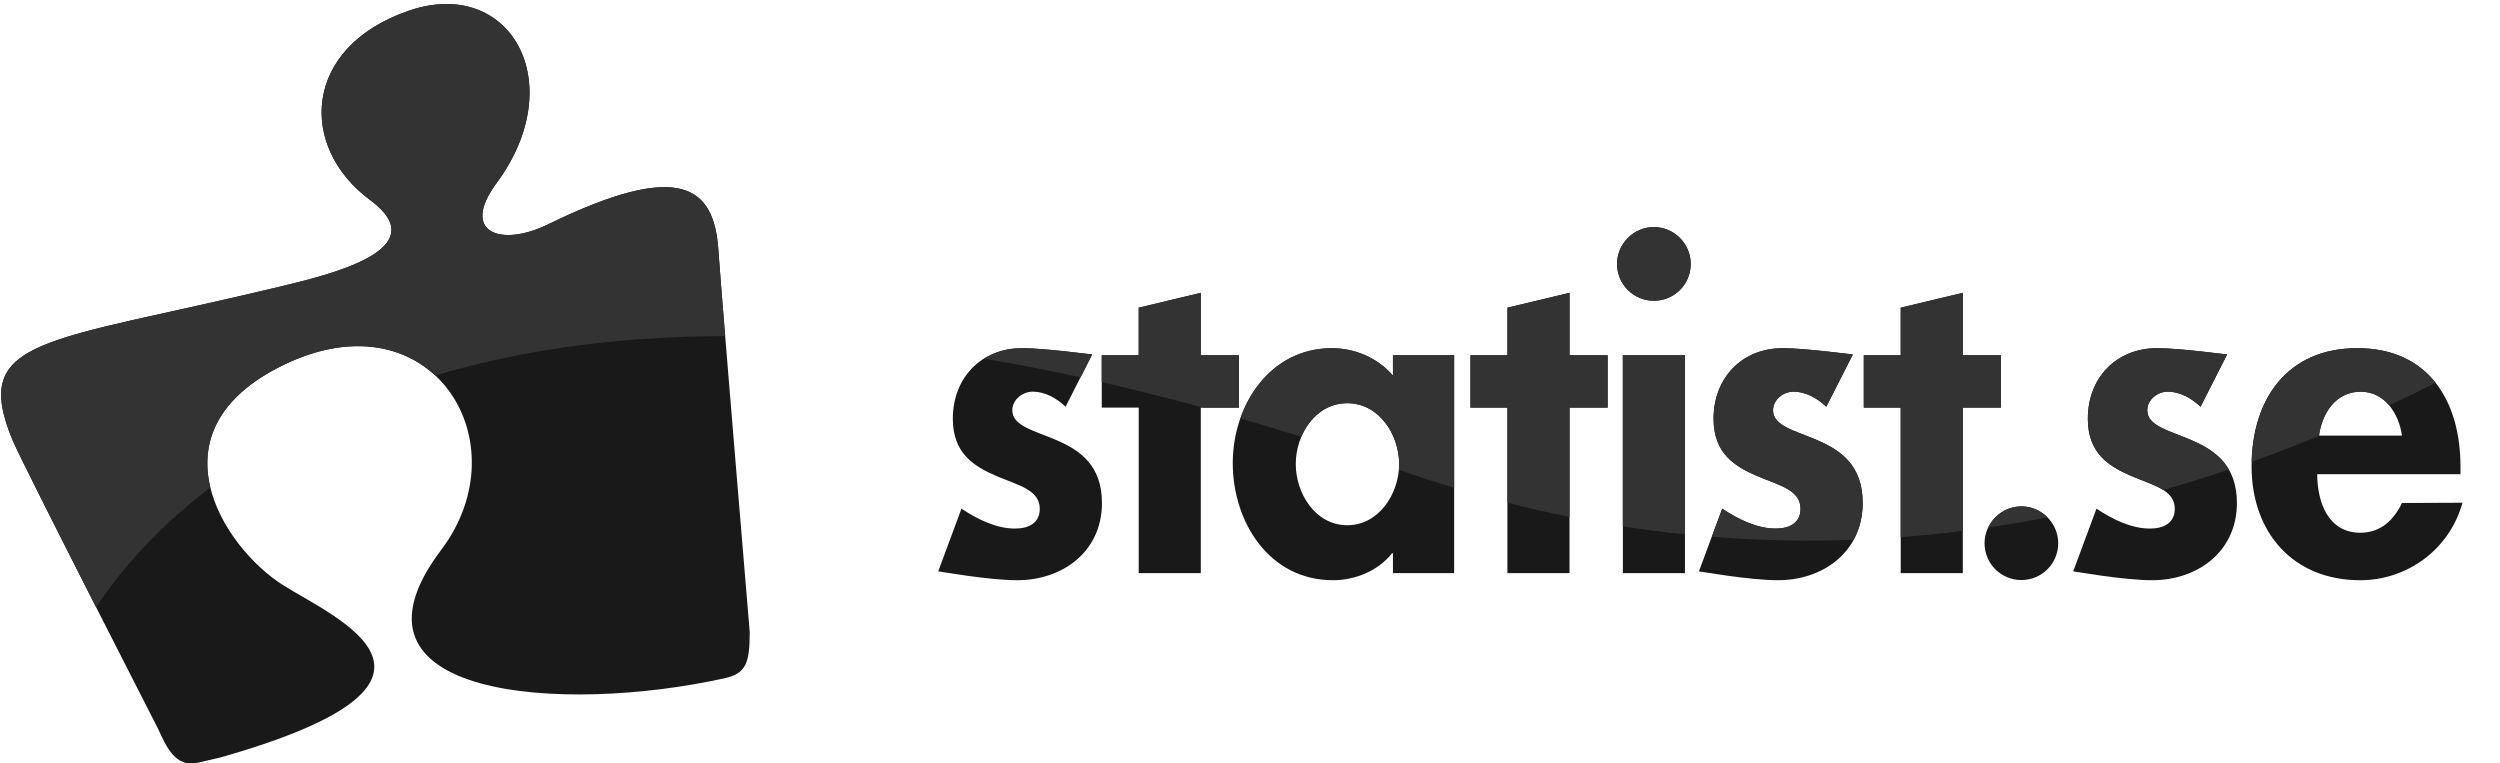 <?xml version="1.0" encoding="UTF-8" standalone="no"?>
<!-- Created with Inkscape (http://www.inkscape.org/) -->

<svg
   xmlns:dc="http://purl.org/dc/elements/1.1/"
   xmlns:cc="http://creativecommons.org/ns#"
   xmlns:rdf="http://www.w3.org/1999/02/22-rdf-syntax-ns#"
   xmlns:svg="http://www.w3.org/2000/svg"
   xmlns="http://www.w3.org/2000/svg"
   xmlns:sodipodi="http://sodipodi.sourceforge.net/DTD/sodipodi-0.dtd"
   xmlns:inkscape="http://www.inkscape.org/namespaces/inkscape"
   width="56mm"
   height="17.1mm"
   viewBox="0 0 56 17.1"
   version="1.1"
   id="svg816"
   inkscape:version="0.92.2 (5c3e80d, 2017-08-06)"
   sodipodi:docname="logo-statist.svg">
  <defs
     id="defs810" />
  <sodipodi:namedview
     id="base"
     pagecolor="#ffffff"
     bordercolor="#666666"
     borderopacity="1.0"
     inkscape:pageopacity="0.0"
     inkscape:pageshadow="2"
     inkscape:zoom="2.8"
     inkscape:cx="120.71217"
     inkscape:cy="114.97176"
     inkscape:document-units="mm"
     inkscape:current-layer="layer1"
     showgrid="false"
     inkscape:window-width="1920"
     inkscape:window-height="1017"
     inkscape:window-x="-8"
     inkscape:window-y="-8"
     inkscape:window-maximized="1" />
  <g
     inkscape:label="Layer 1"
     inkscape:groupmode="layer"
     id="layer1"
     transform="translate(0,-279.9)">
    <path
       inkscape:connector-curvature="0"
       id="path226"
       style="fill:#191919;fill-opacity:1;fill-rule:nonzero;stroke:none;stroke-width:0.353"
       d="m 23.869,289.011 c -0.199,-0.189 -0.457,-0.338 -0.736,-0.338 -0.228,0 -0.457,0.178 -0.457,0.418 0,0.357 0.507,0.457 1.004,0.675 0.507,0.219 1.004,0.557 1.004,1.401 0,1.083 -0.875,1.73 -1.898,1.73 -0.656,0 -1.749,-0.201 -1.77,-0.198 l 0.521,-1.405 c 0.375,0.25 0.791,0.446 1.198,0.446 0.308,0 0.556,-0.125 0.556,-0.443 0,-0.428 -0.487,-0.527 -0.974,-0.735 -0.486,-0.21 -0.974,-0.498 -0.974,-1.282 0,-0.915 0.636,-1.581 1.55,-1.581 0.517,0 1.546,0.143 1.571,0.14 z" />
    <path
       inkscape:connector-curvature="0"
       id="path228"
       style="fill:#191919;fill-opacity:1;fill-rule:nonzero;stroke:none;stroke-width:0.353"
       d="m 40.909,289.011 c -0.199,-0.189 -0.457,-0.338 -0.736,-0.338 -0.228,0 -0.457,0.178 -0.457,0.418 0,0.357 0.507,0.457 1.004,0.675 0.507,0.219 1.004,0.557 1.004,1.401 0,1.083 -0.875,1.73 -1.898,1.73 -0.656,0 -1.749,-0.201 -1.77,-0.198 l 0.521,-1.405 c 0.375,0.25 0.791,0.446 1.198,0.446 0.308,0 0.556,-0.125 0.556,-0.443 0,-0.428 -0.487,-0.527 -0.974,-0.735 -0.487,-0.21 -0.974,-0.498 -0.974,-1.282 0,-0.915 0.636,-1.581 1.55,-1.581 0.517,0 1.546,0.143 1.57,0.14 z" />
    <path
       inkscape:connector-curvature="0"
       id="path230"
       style="fill:#191919;fill-opacity:1;fill-rule:nonzero;stroke:none;stroke-width:0.353"
       d="m 49.292,289.011 c -0.199,-0.189 -0.457,-0.338 -0.736,-0.338 -0.229,0 -0.457,0.178 -0.457,0.418 0,0.357 0.507,0.457 1.004,0.675 0.507,0.219 1.004,0.557 1.004,1.401 0,1.083 -0.875,1.73 -1.898,1.73 -0.656,0 -1.748,-0.201 -1.769,-0.198 l 0.521,-1.405 c 0.375,0.25 0.791,0.446 1.198,0.446 0.308,0 0.556,-0.125 0.556,-0.443 0,-0.428 -0.487,-0.527 -0.974,-0.735 -0.487,-0.21 -0.974,-0.498 -0.974,-1.282 0,-0.915 0.636,-1.581 1.55,-1.581 0.517,0 1.545,0.143 1.57,0.14 z" />
    <path
       inkscape:connector-curvature="0"
       id="path232"
       style="fill:#191919;fill-opacity:1;fill-rule:nonzero;stroke:none;stroke-width:0.353"
       d="m 26.898,292.738 h -1.391 v -3.707 h -0.828 v -1.173 h 0.828 v -1.066 l 1.391,-0.333 v 1.399 h 0.855 v 1.173 h -0.855 z" />
    <path
       inkscape:connector-curvature="0"
       id="path234"
       style="fill:#191919;fill-opacity:1;fill-rule:nonzero;stroke:none;stroke-width:0.353"
       d="m 35.157,292.738 h -1.391 v -3.707 h -0.828 v -1.173 h 0.828 v -1.066 l 1.391,-0.333 v 1.399 h 0.854 v 1.173 h -0.854 z" />
    <path
       inkscape:connector-curvature="0"
       id="path236"
       style="fill:#191919;fill-opacity:1;fill-rule:nonzero;stroke:none;stroke-width:0.353"
       d="m 43.967,292.738 h -1.391 v -3.707 h -0.827 v -1.173 h 0.827 v -1.066 l 1.391,-0.333 v 1.399 h 0.855 v 1.173 h -0.855 z" />
    <path
       inkscape:connector-curvature="0"
       id="path238"
       style="fill:#191919;fill-opacity:1;fill-rule:nonzero;stroke:none;stroke-width:0.353"
       d="m 31.341,290.293 c 0,-0.655 -0.447,-1.361 -1.163,-1.361 -0.715,0 -1.153,0.706 -1.153,1.361 0,0.657 0.437,1.372 1.153,1.372 0.716,0 1.163,-0.715 1.163,-1.372 m 1.232,2.445 h -1.371 v -0.447 h -0.02 c -0.298,0.387 -0.815,0.606 -1.322,0.606 -1.431,0 -2.246,-1.302 -2.246,-2.624 0,-1.292 0.825,-2.574 2.226,-2.574 0.507,0 1.024,0.219 1.362,0.616 v -0.457 h 1.371 z" />
    <path
       inkscape:connector-curvature="0"
       id="path240"
       style="fill:#191919;fill-opacity:1;fill-rule:nonzero;stroke:none;stroke-width:0.353"
       d="m 37.743,292.738 h -1.391 v -4.88 h 1.391 z m 0.129,-6.927 c 0,0.457 -0.368,0.825 -0.825,0.825 -0.457,0 -0.825,-0.368 -0.825,-0.825 0,-0.447 0.368,-0.825 0.825,-0.825 0.457,0 0.825,0.377 0.825,0.825" />
    <path
       inkscape:connector-curvature="0"
       id="path242"
       style="fill:#191919;fill-opacity:1;fill-rule:nonzero;stroke:none;stroke-width:0.353"
       d="m 53.804,289.657 c -0.07,-0.497 -0.388,-0.983 -0.924,-0.983 -0.556,0 -0.865,0.477 -0.934,0.983 z m -1.898,0.865 c 0,0.616 0.239,1.311 0.964,1.311 0.457,0 0.745,-0.278 0.934,-0.666 l 1.356,-0.006 c -0.3,1.076 -1.266,1.736 -2.29,1.736 -1.511,0 -2.435,-1.073 -2.435,-2.554 0,-1.481 0.785,-2.644 2.365,-2.644 1.6,0 2.315,1.183 2.315,2.654 v 0.169 z" />
    <path
       inkscape:connector-curvature="0"
       id="path244"
       style="fill:#191919;fill-opacity:1;fill-rule:nonzero;stroke:none;stroke-width:0.353"
       d="m 46.104,292.068 c 0,0.457 -0.368,0.825 -0.825,0.825 -0.457,0 -0.825,-0.368 -0.825,-0.825 0,-0.447 0.368,-0.825 0.825,-0.825 0.457,0 0.825,0.378 0.825,0.825" />
    <path
       inkscape:connector-curvature="0"
       id="path246"
       style="fill:#191919;fill-opacity:1;fill-rule:nonzero;stroke:none;stroke-width:0.353"
       d="m 16.231,295.092 c 0.473,-0.104 0.563,-0.328 0.563,-1.033 -3.5e-4,-0.024 -0.62,-7.375 -0.703,-8.567 -0.097,-1.396 -0.828,-2.028 -3.815,-0.566 -1.05,0.515 -1.979,0.193 -1.153,-0.925 1.667,-2.255 0.296,-4.637 -1.964,-3.861 -2.387,0.818 -2.48,3.052 -0.867,4.242 1.514,1.118 -0.971,1.685 -2.056,1.947 -5.22,1.258 -6.914,1.118 -5.956,3.427 0.212,0.512 3.25,6.445 3.26,6.467 0.176,0.38 0.382,0.88 0.889,0.763 0.345,-0.08 0.518,-0.123 0.52,-0.122 5.98,-1.702 2.587,-3.103 1.389,-3.859 -1.318,-0.831 -3.063,-3.464 0.048,-4.947 3.273,-1.561 5.327,1.734 3.495,4.162 -2.515,3.333 2.741,3.672 6.35,2.873" />
    <path
       inkscape:connector-curvature="0"
       id="path248"
       style="fill:#333333;fill-opacity:1;fill-rule:nonzero;stroke:none;stroke-width:0.353"
       d="m 31.202,287.858 v 0.457 c -0.338,-0.397 -0.855,-0.616 -1.362,-0.616 -1.029,0 -1.746,0.693 -2.055,1.572 0.448,0.131 0.901,0.267 1.364,0.414 0.177,-0.421 0.538,-0.754 1.029,-0.754 0.716,0 1.163,0.706 1.163,1.361 0,0.043 -0.002,0.087 -0.006,0.13 0.415,0.147 0.828,0.282 1.238,0.406 v -2.971 z" />
    <path
       inkscape:connector-curvature="0"
       id="path250"
       style="fill:#333333;fill-opacity:1;fill-rule:nonzero;stroke:none;stroke-width:0.353"
       d="m 27.753,287.858 h -0.855 v -1.399 l -1.391,0.333 v 1.066 h -0.828 v 0.602 c 0.732,0.168 1.485,0.357 2.262,0.571 h 0.812 z" />
    <path
       inkscape:connector-curvature="0"
       id="path252"
       style="fill:#333333;fill-opacity:1;fill-rule:nonzero;stroke:none;stroke-width:0.353"
       d="m 22.895,287.699 c -0.326,0 -0.615,0.086 -0.854,0.236 0.699,0.117 1.419,0.254 2.164,0.417 l 0.261,-0.513 c -0.025,0.003 -1.054,-0.14 -1.571,-0.14" />
    <path
       inkscape:connector-curvature="0"
       id="path254"
       style="fill:#333333;fill-opacity:1;fill-rule:nonzero;stroke:none;stroke-width:0.353"
       d="m 36.012,289.031 v -1.173 h -0.854 v -1.399 l -1.391,0.333 v 1.066 h -0.828 v 1.173 h 0.828 v 2.131 c 0.467,0.119 0.931,0.225 1.391,0.318 v -2.449 z" />
    <path
       inkscape:connector-curvature="0"
       id="path256"
       style="fill:#333333;fill-opacity:1;fill-rule:nonzero;stroke:none;stroke-width:0.353"
       d="m 36.351,287.858 v 3.834 c 0.468,0.072 0.932,0.132 1.392,0.178 v -4.012 z" />
    <path
       inkscape:connector-curvature="0"
       id="path258"
       style="fill:#333333;fill-opacity:1;fill-rule:nonzero;stroke:none;stroke-width:0.353"
       d="m 37.047,284.987 c -0.457,0 -0.825,0.377 -0.825,0.825 0,0.457 0.368,0.825 0.825,0.825 0.457,0 0.825,-0.368 0.825,-0.825 0,-0.447 -0.368,-0.825 -0.825,-0.825" />
    <path
       inkscape:connector-curvature="0"
       id="path260"
       style="fill:#333333;fill-opacity:1;fill-rule:nonzero;stroke:none;stroke-width:0.353"
       d="m 40.72,289.766 c -0.497,-0.218 -1.004,-0.319 -1.004,-0.675 0,-0.239 0.229,-0.418 0.457,-0.418 0.278,0 0.537,0.149 0.736,0.338 l 0.596,-1.172 c -0.025,0.003 -1.053,-0.14 -1.57,-0.14 -0.914,0 -1.55,0.666 -1.55,1.581 0,0.785 0.487,1.073 0.974,1.282 0.487,0.208 0.974,0.307 0.974,0.735 0,0.318 -0.248,0.443 -0.556,0.443 -0.408,0 -0.823,-0.195 -1.198,-0.446 l -0.234,0.63 c 1.087,0.086 2.148,0.105 3.176,0.066 0.128,-0.235 0.204,-0.51 0.204,-0.823 0,-0.845 -0.497,-1.182 -1.004,-1.401" />
    <path
       inkscape:connector-curvature="0"
       id="path262"
       style="fill:#333333;fill-opacity:1;fill-rule:nonzero;stroke:none;stroke-width:0.353"
       d="m 44.821,289.031 v -1.173 h -0.855 v -1.399 l -1.391,0.333 v 1.066 h -0.827 v 1.173 h 0.827 v 2.9 c 0.471,-0.035 0.935,-0.083 1.391,-0.14 v -2.76 z" />
    <path
       inkscape:connector-curvature="0"
       id="path264"
       style="fill:#333333;fill-opacity:1;fill-rule:nonzero;stroke:none;stroke-width:0.353"
       d="m 45.28,291.243 c -0.328,0 -0.608,0.196 -0.741,0.471 0.45,-0.065 0.893,-0.14 1.327,-0.224 -0.149,-0.151 -0.356,-0.247 -0.586,-0.247" />
    <path
       inkscape:connector-curvature="0"
       id="path266"
       style="fill:#333333;fill-opacity:1;fill-rule:nonzero;stroke:none;stroke-width:0.353"
       d="m 49.103,289.766 c -0.497,-0.218 -1.004,-0.319 -1.004,-0.675 0,-0.239 0.229,-0.418 0.457,-0.418 0.278,0 0.537,0.149 0.736,0.338 l 0.596,-1.172 c -0.025,0.003 -1.053,-0.14 -1.57,-0.14 -0.914,0 -1.55,0.666 -1.55,1.581 0,0.785 0.487,1.073 0.974,1.282 0.264,0.112 0.525,0.195 0.711,0.313 0.507,-0.143 0.998,-0.296 1.474,-0.456 -0.189,-0.329 -0.504,-0.515 -0.823,-0.652" />
    <path
       inkscape:connector-curvature="0"
       id="path268"
       style="fill:#333333;fill-opacity:1;fill-rule:nonzero;stroke:none;stroke-width:0.353"
       d="m 52.8,287.699 c -1.544,0 -2.327,1.111 -2.362,2.543 0.533,-0.189 1.043,-0.385 1.532,-0.586 h -0.025 c 0.07,-0.506 0.378,-0.983 0.934,-0.983 0.269,0 0.482,0.122 0.638,0.306 0.364,-0.169 0.711,-0.339 1.04,-0.506 -0.379,-0.479 -0.958,-0.775 -1.757,-0.775" />
    <path
       inkscape:connector-curvature="0"
       id="path270"
       style="fill:#333333;fill-opacity:1;fill-rule:nonzero;stroke:none;stroke-width:0.353"
       d="m 12.276,284.925 c -1.05,0.515 -1.979,0.193 -1.153,-0.925 1.667,-2.255 0.296,-4.637 -1.964,-3.861 -2.387,0.818 -2.48,3.052 -0.867,4.242 1.514,1.118 -0.971,1.685 -2.056,1.947 -5.22,1.258 -6.914,1.118 -5.956,3.427 0.114,0.274 1.038,2.103 1.873,3.747 0.363,-0.558 1.157,-1.61 2.559,-2.684 -0.232,-0.959 0.096,-2.008 1.674,-2.76 1.427,-0.68 2.621,-0.438 3.364,0.253 1.782,-0.532 3.927,-0.878 6.494,-0.883 -0.074,-0.902 -0.131,-1.626 -0.153,-1.935 -0.097,-1.396 -0.828,-2.028 -3.815,-0.566" />
  </g>
</svg>
